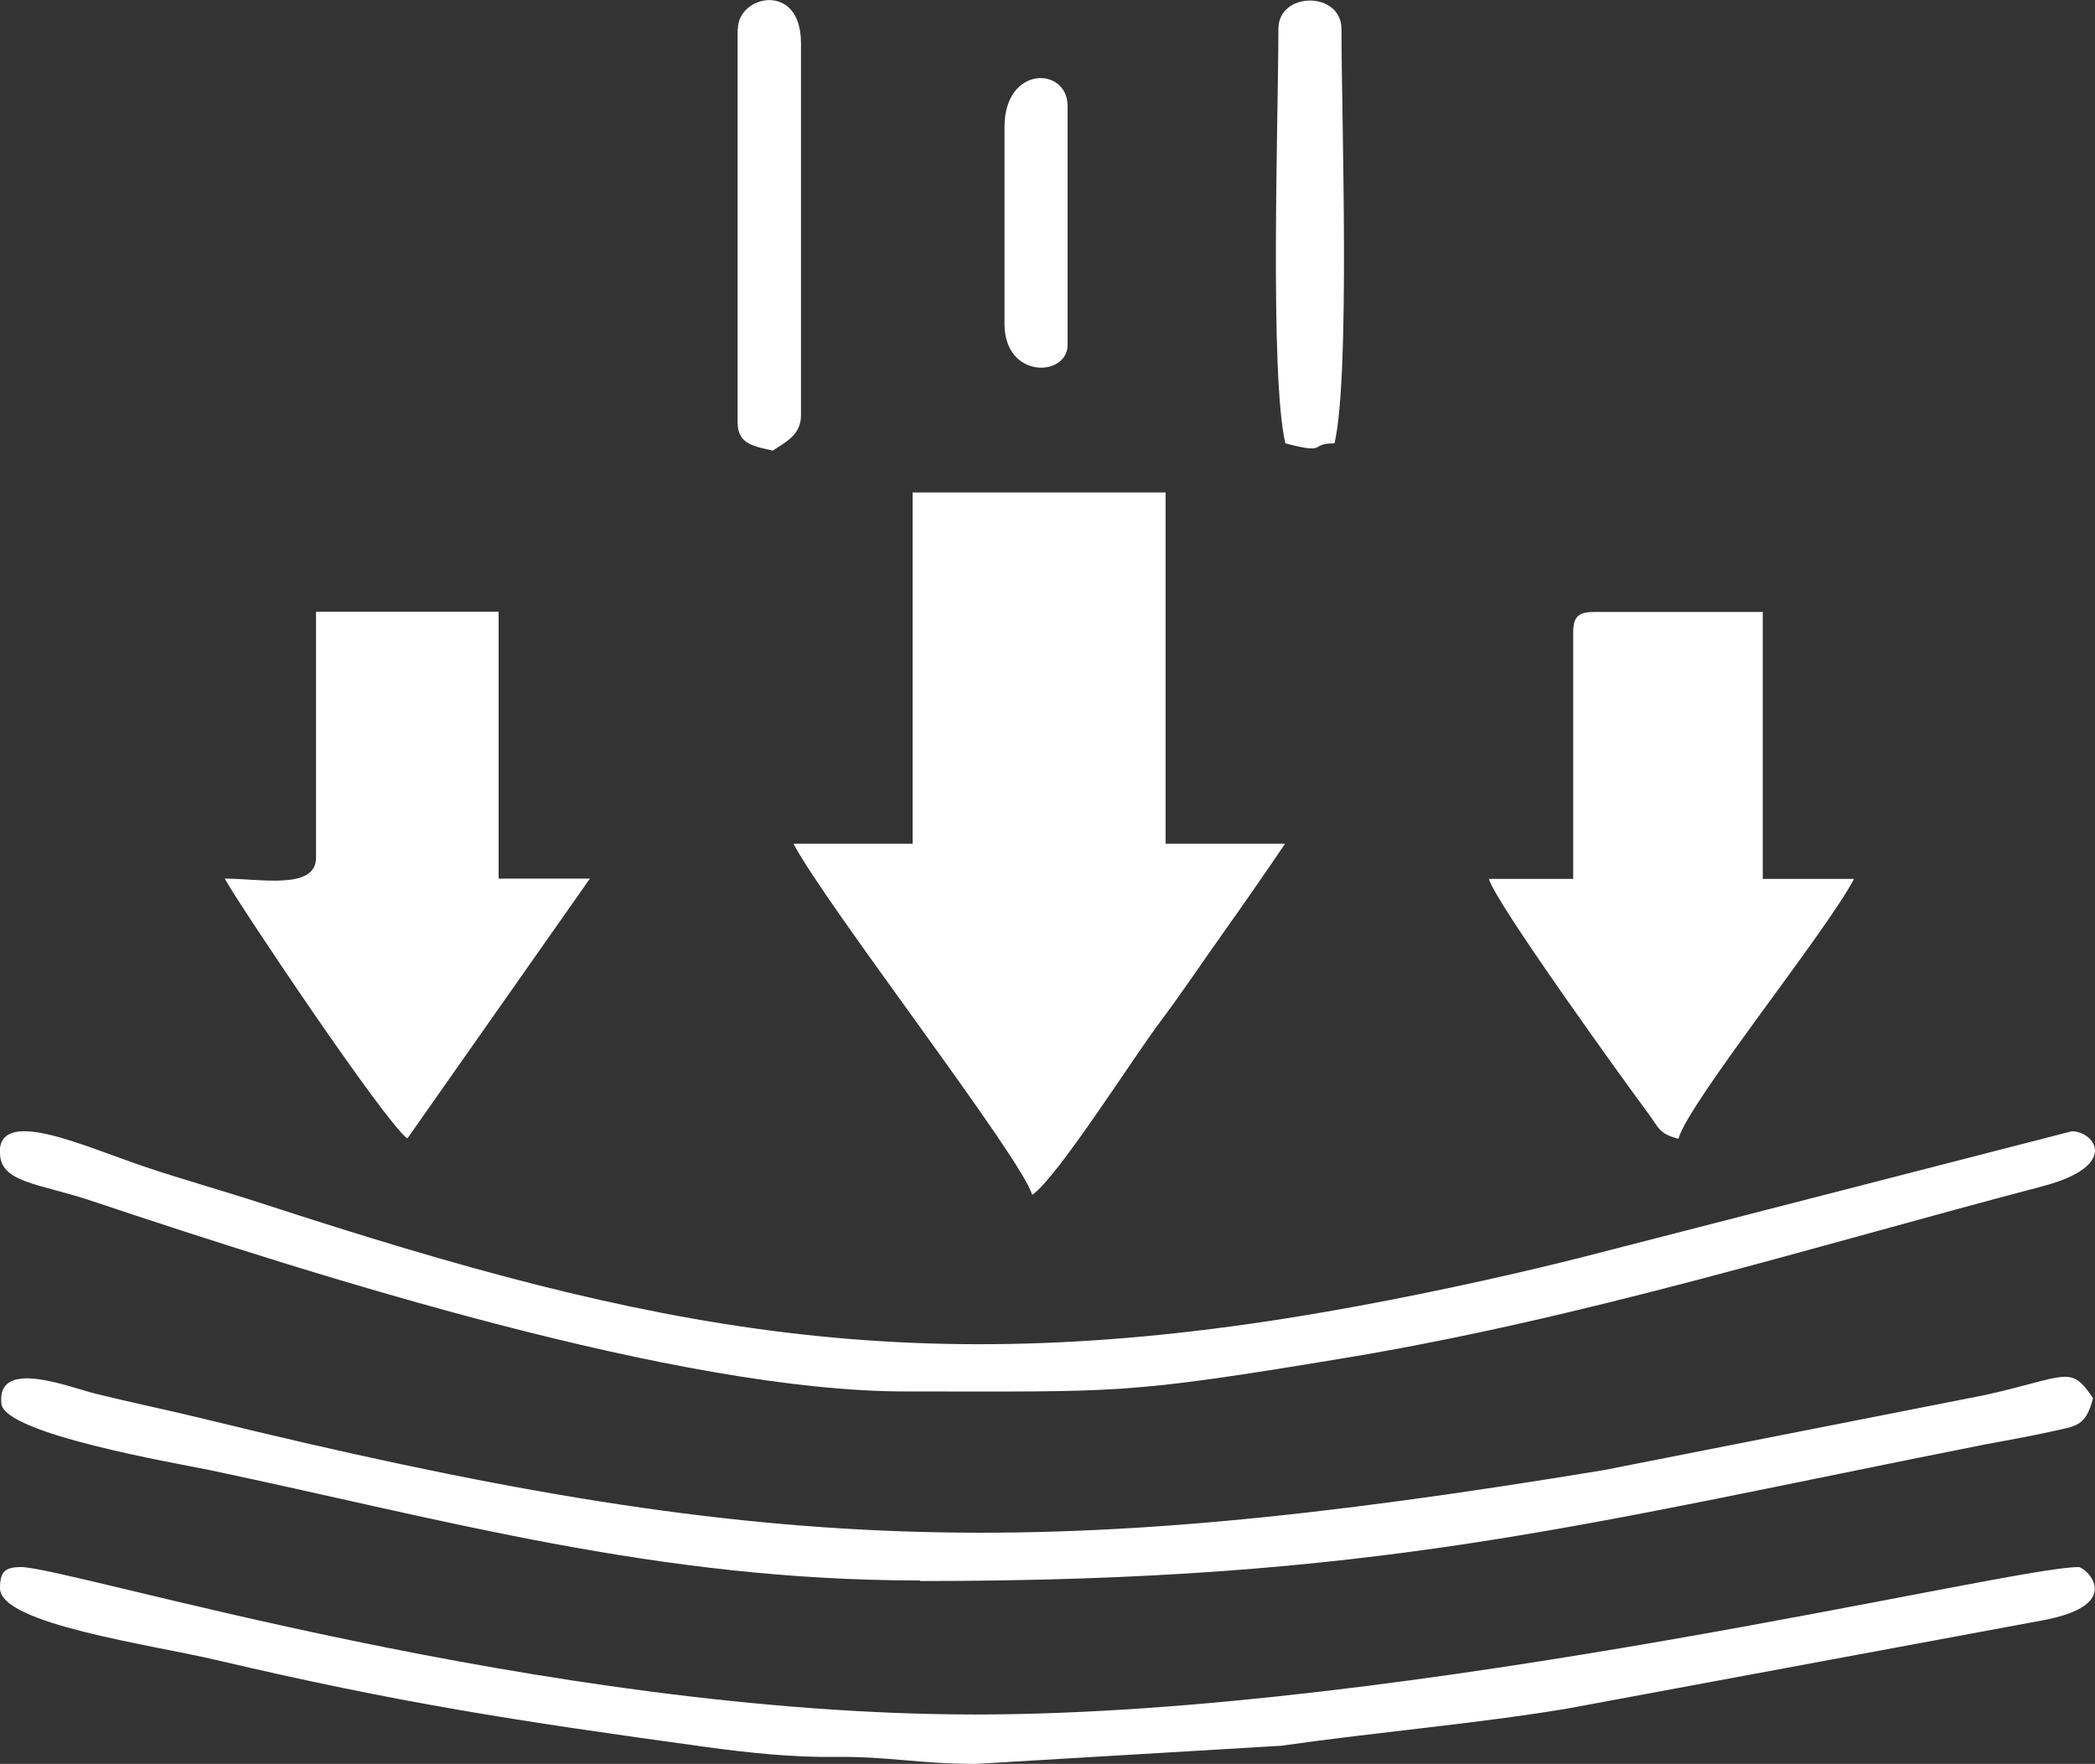<?xml version="1.0" encoding="UTF-8"?>
<svg id="_图层_2" data-name="图层 2" xmlns="http://www.w3.org/2000/svg" viewBox="0 0 75.04 63.18">
  <rect x="0" y="0" width="75.04" height="63.18" fill="#333333" stroke="none"/>
  <defs>
    <style>
      .cls-1 {
        fill: #fff;
        fill-rule: evenodd;
      }
    </style>
  </defs>
  <g id="_图层_1-2" data-name="图层 1">
    <g>
      <path class="cls-1" d="M32.7,30.22h-4.28c1.17,2.22,8.21,11.3,8.55,12.58.89-.6,3.6-4.89,4.6-6.22.79-1.05,1.47-2.08,2.19-3.09.76-1.07,1.54-2.19,2.27-3.27h-4.28v-12.58h-9.06v12.58Z"/>
      <path class="cls-1" d="M0,41.29c0,1.08,1.39,1.09,3.3,1.73,8.1,2.71,21.04,6.82,29.15,6.82,7.69,0,7.76.12,15.67-1.19,8.55-1.41,16.79-3.99,25.04-6.16,2.81-.74,1.85-1.97,1.05-1.97l-17.61,4.53c-2.86.72-6.23,1.44-9.13,1.94-14.78,2.56-24.04.7-38.01-3.86-1.51-.49-2.87-.87-4.22-1.32-2.18-.73-5.25-2.18-5.25-.54"/>
      <path class="cls-1" d="M32.96,56.63c16.41,0,23.44-1.98,38.13-4.89.88-.17,1.46-.26,2.32-.45.99-.22,1.29-.19,1.56-1.21-.82-1.22-.91-.77-3.88-.11l-13.66,2.69c-20.4,3.36-30.01,3.09-50.13-1.84-1.31-.32-2.5-.56-3.88-.9-.99-.25-3.55-1.28-3.37.36.12,1.08,6.21,2.12,7.43,2.37,8.37,1.76,16.04,3.96,25.47,3.96"/>
      <path class="cls-1" d="M0,56.89c0,1.28,5.43,2.02,7.75,2.57,6.57,1.54,10.67,2.17,17.51,3.11,1.53.21,3.12.38,4.67.36,1.94-.02,2.97.25,5.03.25l10.93-.65c3.59-.51,6.93-.78,10.24-1.33l16.97-3.15c3.09-.55,1.61-1.92,1.35-1.92-2.51,0-23.91,5.28-39.5,5.28S2.46,56.13.75,56.13c-.58,0-.75.18-.75.75"/>
      <path class="cls-1" d="M56.35,22.67v8.81h-3.02c.22.83,4.88,7.29,5.7,8.39.4.54.38.73,1.09.92.34-1.28,5.28-7.39,6.29-9.31h-3.27v-9.56h-6.04c-.58,0-.75.18-.75.75"/>
      <path class="cls-1" d="M11.32,30.72c0,1.17-2.01.75-3.27.75.41.78,5.72,8.71,6.54,9.31l6.54-9.31h-3.27v-9.56h-6.54v8.81Z"/>
      <path class="cls-1" d="M45.79,1.04c0,3.17-.32,12.38.25,14.84,1.56.41.82,0,1.76,0,.57-2.46.25-11.68.25-14.84,0-1.36-2.26-1.36-2.26,0"/>
      <path class="cls-1" d="M26.42,1.04v14.09c0,.8.62.86,1.26,1.01.43-.29,1.01-.55,1.01-1.26V1.54c0-2.21-2.26-1.72-2.26-.5"/>
      <path class="cls-1" d="M35.98,4.56v7.04c0,1.99,2.26,1.91,2.26.75V3.8c0-1.42-2.26-1.47-2.26.75"/>
    </g>
  </g>
</svg>